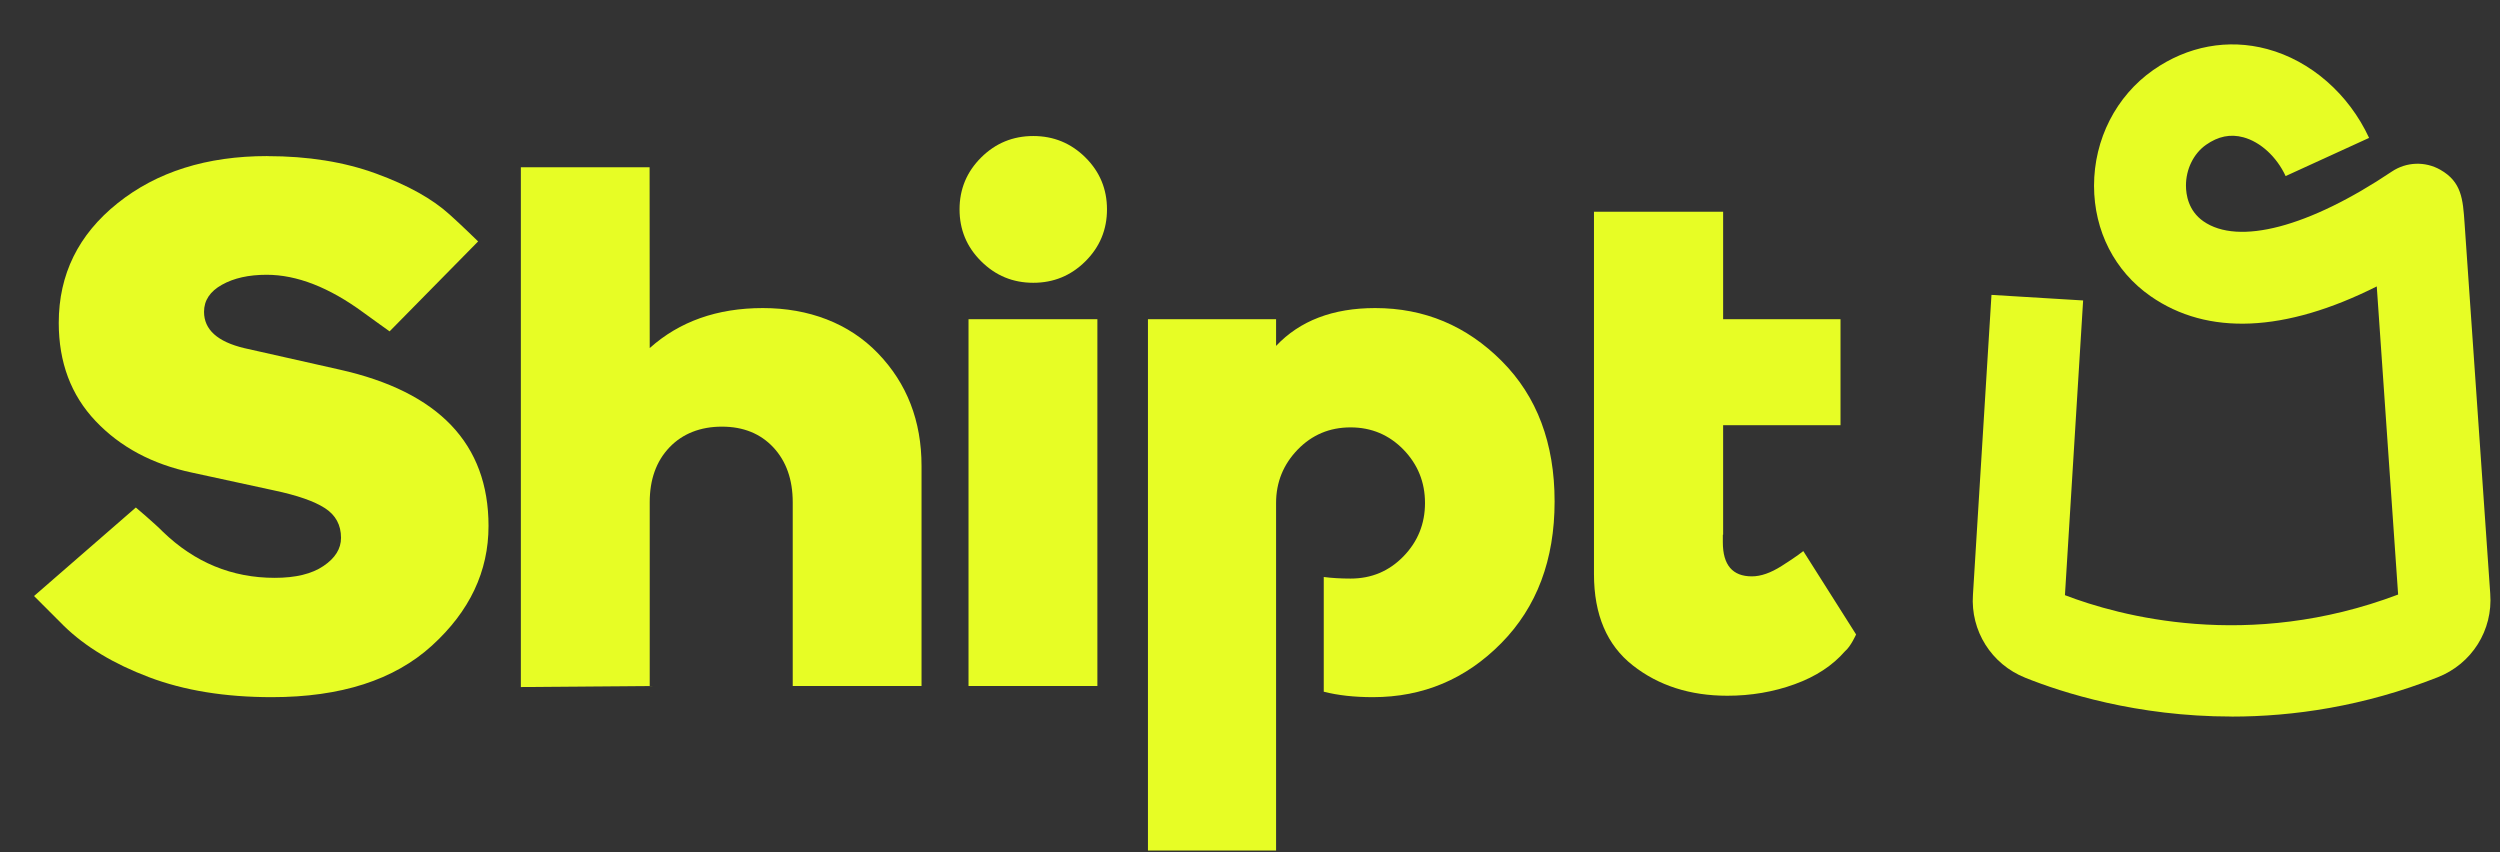 <svg xmlns="http://www.w3.org/2000/svg" width="44" height="15" viewBox="0 0 44 15" fill="none"><rect x="0" y="0" width="44" height="15" fill="#333333" stroke="none"/><g clip-path="url(#clip0_2015_349)"><path d="M13.952 12.074V8.84C13.952 8.44 13.838 8.118 13.611 7.874C13.383 7.631 13.082 7.509 12.706 7.509C12.33 7.509 12.014 7.631 11.782 7.874C11.55 8.118 11.435 8.439 11.435 8.84V12.074L9.167 12.092V2.944H11.433L11.435 6.126C11.959 5.657 12.623 5.422 13.427 5.422C14.231 5.422 14.941 5.687 15.452 6.218C15.963 6.748 16.219 7.409 16.219 8.2V12.074H13.951H13.952Z" fill="#E7FD25"></path><path d="M19.104 4.598C18.85 4.851 18.544 4.977 18.186 4.977C17.827 4.977 17.522 4.851 17.268 4.598C17.014 4.346 16.888 4.042 16.888 3.685C16.888 3.328 17.015 3.024 17.268 2.772C17.522 2.52 17.827 2.394 18.186 2.394C18.544 2.394 18.85 2.52 19.104 2.772C19.357 3.024 19.483 3.328 19.483 3.685C19.483 4.042 19.357 4.346 19.104 4.598ZM19.314 12.074H17.046V5.618H19.314V12.074Z" fill="#E7FD25"></path><path d="M4.706 2.748C5.422 2.748 6.06 2.85 6.619 3.055C7.178 3.259 7.611 3.5 7.917 3.779C8.116 3.957 8.415 4.249 8.415 4.249L6.857 5.832C6.857 5.832 6.545 5.61 6.397 5.501C5.794 5.058 5.226 4.836 4.693 4.836C4.378 4.836 4.116 4.894 3.906 5.012C3.696 5.129 3.591 5.288 3.591 5.488C3.591 5.801 3.827 6.014 4.299 6.127L5.977 6.505C7.724 6.896 8.598 7.813 8.598 9.257C8.598 10.057 8.266 10.759 7.602 11.363C6.938 11.968 5.998 12.27 4.784 12.27C3.962 12.27 3.241 12.153 2.621 11.918C2 11.683 1.502 11.383 1.126 11.017C0.969 10.861 0.599 10.49 0.599 10.49L2.391 8.932C2.391 8.932 2.733 9.221 2.869 9.361C3.428 9.9 4.084 10.17 4.835 10.17C5.202 10.17 5.489 10.101 5.694 9.961C5.9 9.822 6.002 9.657 6.002 9.466C6.002 9.24 5.908 9.066 5.72 8.944C5.532 8.822 5.233 8.718 4.822 8.631L3.38 8.318C2.681 8.17 2.116 7.868 1.683 7.411C1.25 6.955 1.034 6.379 1.034 5.682C1.034 4.83 1.379 4.128 2.07 3.576C2.76 3.024 3.638 2.747 4.704 2.747L4.706 2.748Z" fill="#E7FD25"></path><path d="M32.667 11.166L31.738 9.699C31.738 9.699 31.62 9.796 31.357 9.961C31.165 10.083 30.991 10.144 30.833 10.144C30.492 10.144 30.322 9.944 30.322 9.544V9.411H30.327V7.483H32.393V5.618H30.327V3.727H28.054V10.106C28.054 10.819 28.282 11.353 28.736 11.71C29.19 12.067 29.746 12.245 30.401 12.245C30.82 12.245 31.216 12.177 31.587 12.042C31.958 11.908 32.253 11.714 32.472 11.462C32.573 11.379 32.667 11.167 32.667 11.167L32.667 11.166Z" fill="#E7FD25"></path><path d="M26.431 6.355C25.811 5.733 25.068 5.422 24.203 5.422C23.459 5.422 22.878 5.644 22.459 6.088V5.618H20.204V14.97H22.459V8.853C22.459 8.488 22.586 8.175 22.839 7.913C23.092 7.652 23.402 7.522 23.77 7.522C24.137 7.522 24.447 7.653 24.701 7.913C24.954 8.175 25.08 8.487 25.08 8.853C25.08 9.218 24.954 9.531 24.701 9.792C24.447 10.053 24.137 10.183 23.77 10.183C23.605 10.183 23.439 10.174 23.298 10.155V12.174C23.547 12.238 23.835 12.27 24.163 12.27C25.045 12.27 25.799 11.953 26.424 11.318C27.049 10.683 27.361 9.852 27.361 8.826C27.361 7.8 27.051 6.976 26.43 6.354L26.431 6.355Z" fill="#E7FD25"></path><path d="M39.275 12.611C37.605 12.611 36.296 12.19 35.644 11.928C35.048 11.69 34.679 11.102 34.724 10.467L35.05 5.19L36.663 5.288L36.343 10.475C37.293 10.839 39.566 11.463 42.207 10.464C42.166 9.882 41.954 6.825 41.831 5.041C40.217 5.851 38.855 5.914 37.849 5.212C37.218 4.772 36.856 4.065 36.855 3.27C36.855 2.453 37.242 1.692 37.895 1.234C38.5 0.81 39.213 0.678 39.902 0.863C40.667 1.068 41.338 1.653 41.696 2.427L40.227 3.099C40.069 2.759 39.784 2.497 39.482 2.416C39.255 2.355 39.041 2.398 38.826 2.549C38.608 2.702 38.472 2.977 38.473 3.267C38.473 3.422 38.513 3.708 38.779 3.894C39.396 4.325 40.637 3.998 42.097 3.019C42.352 2.848 42.683 2.836 42.95 2.988C43.325 3.201 43.347 3.505 43.376 3.924L43.828 10.446C43.878 11.091 43.506 11.684 42.901 11.921C41.596 12.434 40.36 12.612 39.277 12.612L39.275 12.611Z" fill="#E7FD25"></path></g><defs><clipPath id="clip0_2015_349"><rect width="43.23" height="14.19" fill="white" transform="translate(0.6 0.78)"></rect></clipPath></defs></svg>